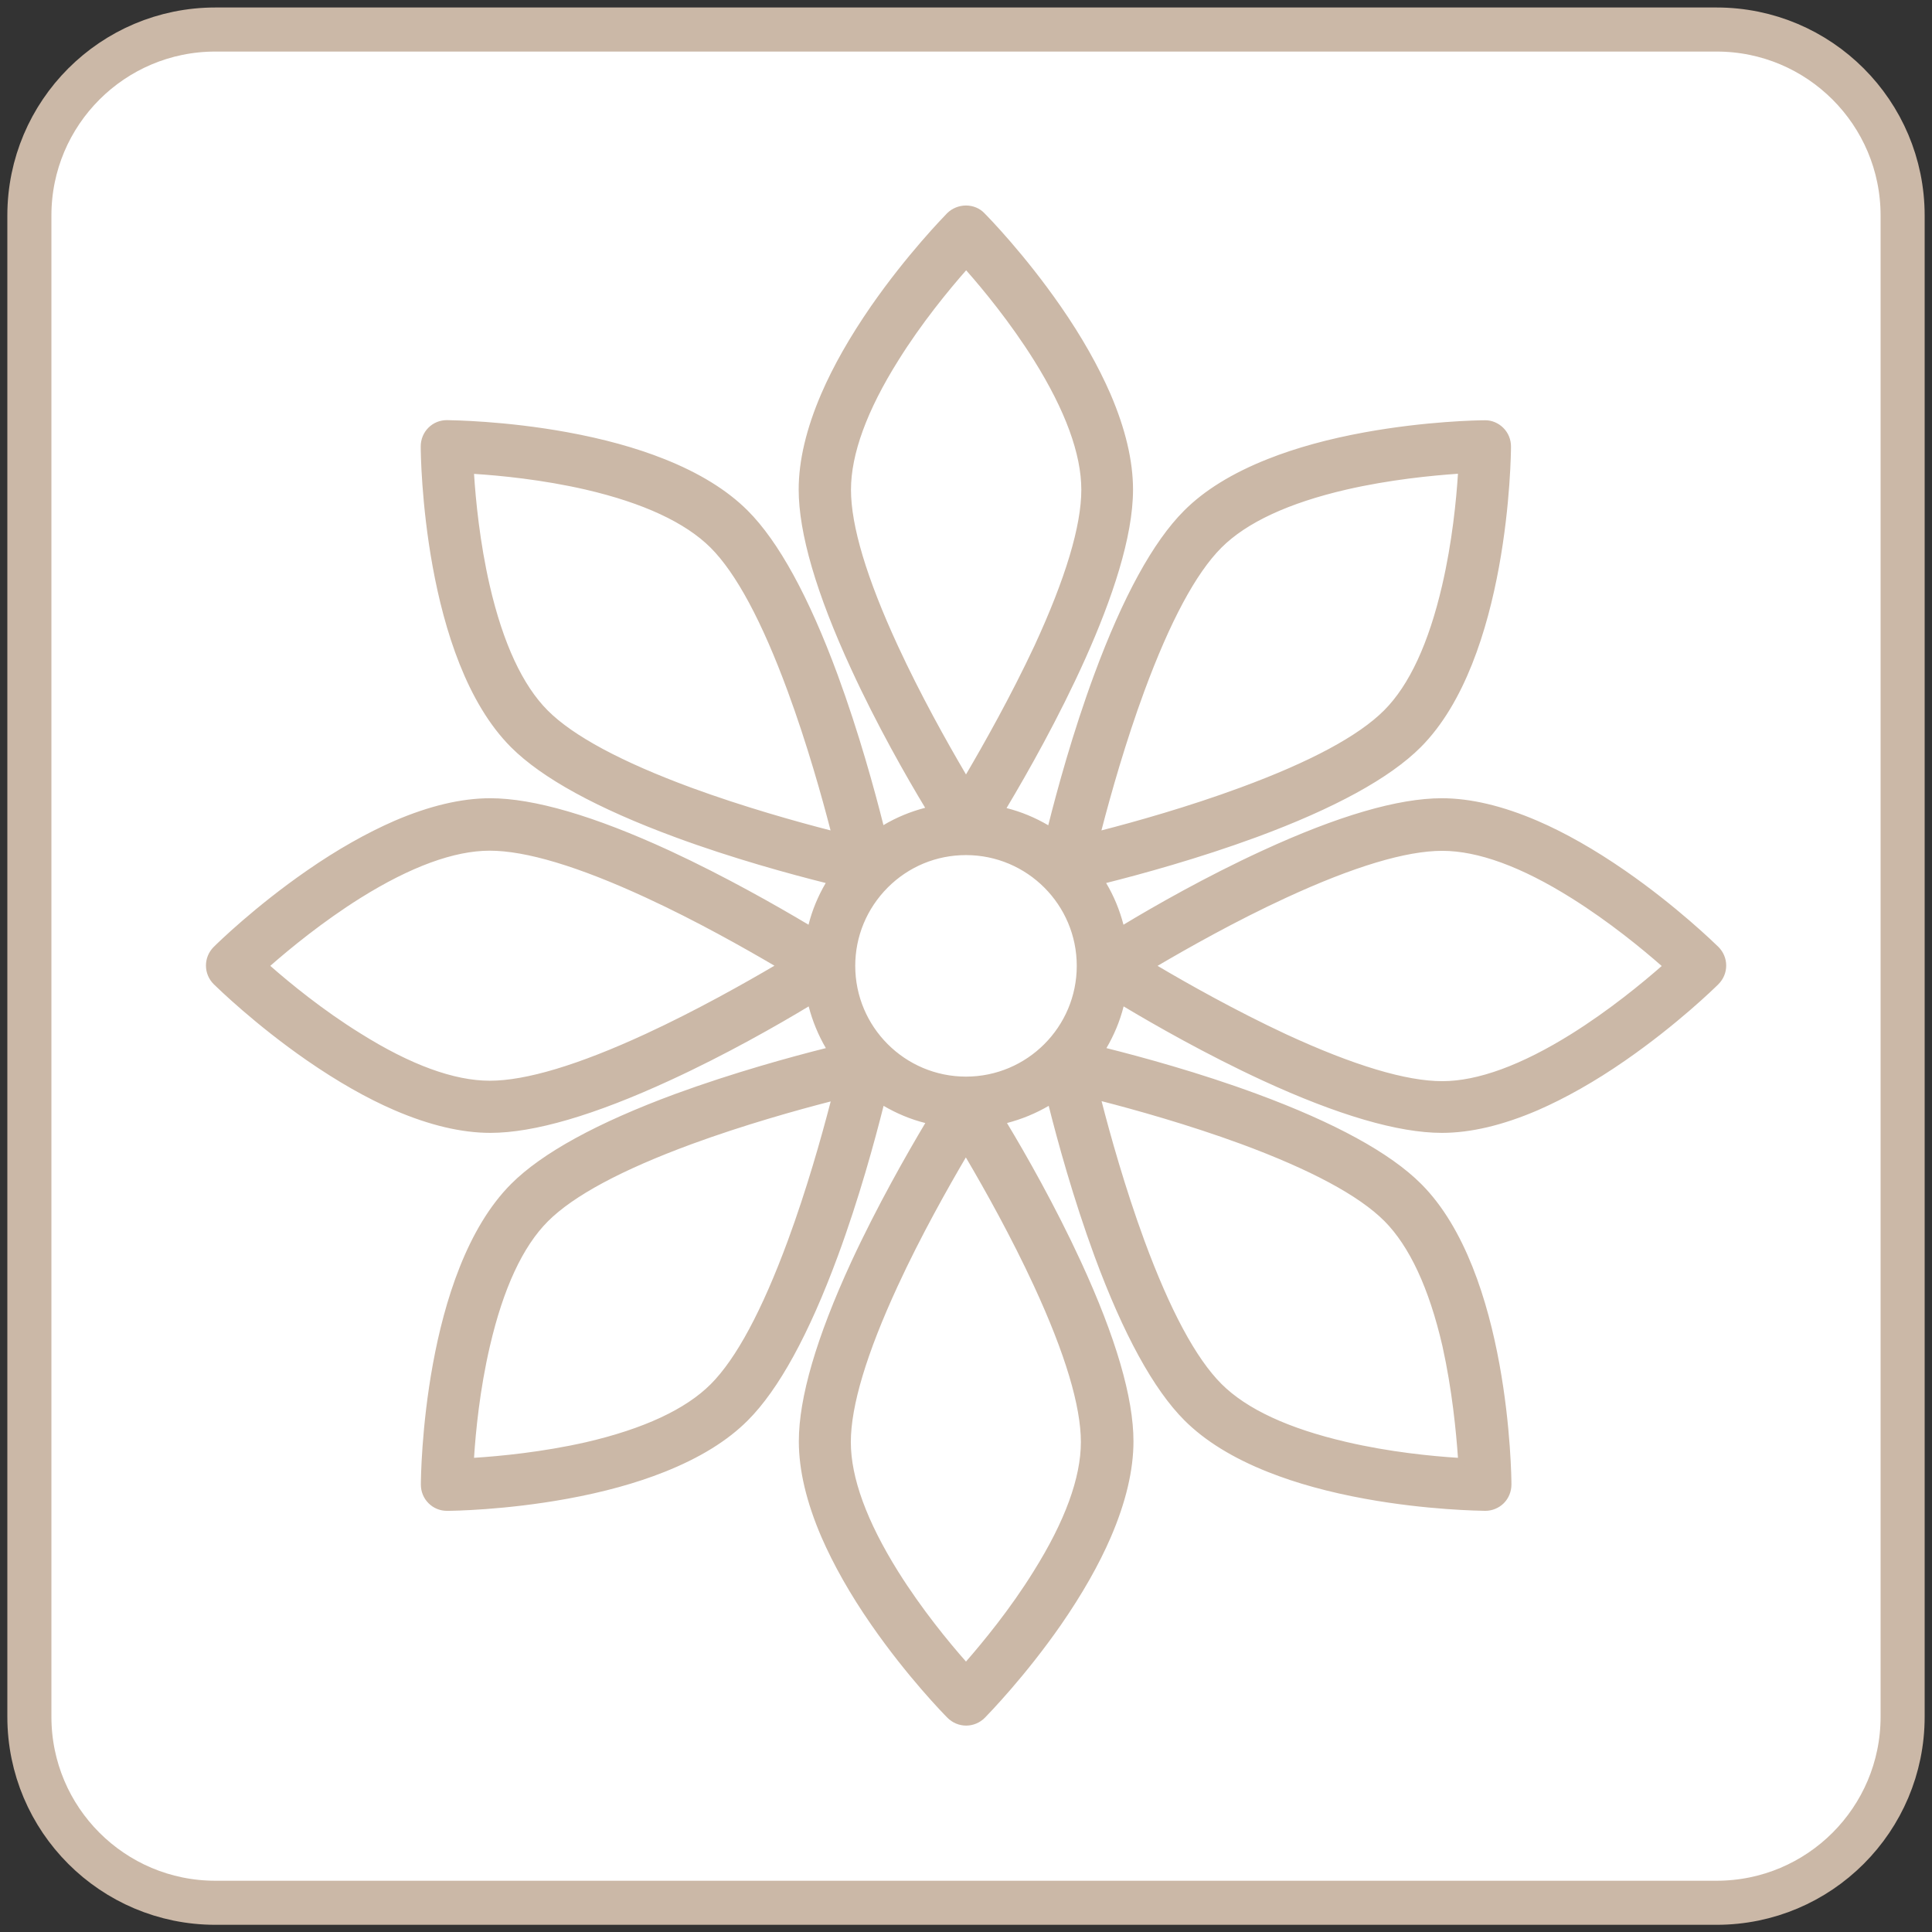 <svg xmlns="http://www.w3.org/2000/svg" xmlns:xlink="http://www.w3.org/1999/xlink" x="0px" y="0px" viewBox="0 0 1315.2 1315.2" style="enable-background:new 0 0 1315.2 1315.2;" xml:space="preserve"><rect x="0" y="0" width="1315.2" height="1315.2" fill="#333333" stroke="none"/><style type="text/css">	.st0{fill:#FFFFFF;stroke:#CBB8A7;stroke-width:30;stroke-miterlimit:10;}	.st1{fill:#CBB8A7;}</style><g id="Layer_1">	<g id="Layer_2_00000179633187668197082370000004127176416024890792_">		<g>			<path class="st0" d="M146.6,20.1h1022c69.9,0,126.6,56.7,126.6,126.6v1022c0,69.9-56.7,126.6-126.6,126.6h-1022    c-69.9,0-126.6-56.7-126.6-126.6v-1022C20,76.8,76.7,20.1,146.6,20.1z"></path>		</g>	</g></g><g id="Layer_2">	<g>		<path class="st1" d="M657.6,1172.8c-4,0-8-1.7-10.9-4.5c-4.1-4.2-100.6-102.8-100.6-186.5c0-29.3,11.9-70.1,35.5-121.2   c18.4-40,39.8-77,52-97.2c-12.1-2.7-23.4-7.4-33.9-14c-5.7,22.9-16.8,64.2-32,105.5c-19.5,52.8-39.9,90.1-60.6,110.8   c-59.1,59.1-197.1,60.7-203,60.8c-4.2,0-8-1.6-10.9-4.5c-2.9-2.9-4.5-6.8-4.5-10.9c0-5.8,1.3-143.5,60.8-203   c20.7-20.7,58-41.1,110.8-60.6c41.3-15.2,82.6-26.3,105.5-32c-6.6-10.4-11.3-21.8-14-33.9c-20.2,12.2-57.2,33.5-97.2,52   C403.5,757,362.7,769,333.4,769c-83.7,0-182.3-96.5-186.5-100.6c-2.9-2.9-4.6-6.8-4.6-10.9c0-4.1,1.6-8,4.5-10.9   c4.2-4.1,102.8-100.6,186.5-100.6c29.3,0,70.1,11.9,121.2,35.5c40,18.5,77,39.8,97.2,52c2.7-12.1,7.4-23.5,14-33.9   c-22.9-5.7-64.2-16.8-105.5-32c-52.8-19.5-90.1-39.9-110.8-60.6c-59.5-59.5-60.7-197.2-60.8-203c0-4.1,1.6-8.1,4.5-10.9   c2.9-2.9,6.7-4.5,10.9-4.5c5.9,0,143.9,1.6,203,60.8c20.7,20.7,41.1,58,60.6,110.8c15.2,41.3,26.3,82.6,32,105.5   c10.4-6.6,21.8-11.3,33.9-14c-12.2-20.2-33.5-57.2-52-97.2c-23.6-51.1-35.5-91.9-35.5-121.2c0-83.7,96.5-182.3,100.6-186.5   c2.8-2.8,6.7-4.4,10.9-4.4l0,0c4.2,0,8.1,1.6,10.9,4.4c4.1,4.2,100.6,102.8,100.6,186.5c0,29.3-11.9,70.1-35.5,121.2   c-18.4,40-39.8,77-52,97.2c12.1,2.7,23.5,7.4,33.9,14c5.7-22.9,16.8-64.2,32-105.5c19.5-52.8,39.9-90.1,60.6-110.8   c58.9-58.9,196.2-60.7,202.9-60.8c0.2,0,0.4,0,0.7,0c3.6,0,7.5,1.7,10.3,4.5c2.9,2.9,4.5,6.8,4.5,10.9c0,5.8-1.3,143.6-60.8,203   c-20.7,20.7-58,41.1-110.8,60.6c-41.3,15.2-82.6,26.3-105.5,32c6.6,10.4,11.3,21.8,14,33.9c20.2-12.2,57.2-33.5,97.2-52   c51.1-23.6,91.9-35.5,121.2-35.5c83.7,0,182.3,96.5,186.5,100.6c2.9,2.9,4.6,6.8,4.6,10.9c0,4.1-1.6,8-4.5,10.9   c-4.2,4.1-102.8,100.6-186.5,100.6c-29.3,0-70.1-11.9-121.2-35.5c-40.1-18.5-77-39.8-97.2-52c-2.7,12.1-7.4,23.4-14,33.9   c22.9,5.7,64.2,16.8,105.5,32c52.8,19.5,90.1,39.9,110.8,60.6c59.4,59.4,60.7,197.1,60.8,203c0,4.1-1.6,8.1-4.5,10.9   c-2.8,2.8-6.8,4.5-10.8,4.5c-5.9,0-143.9-1.6-203.1-60.8c-20.7-20.7-41.1-58-60.6-110.8c-15.2-41.3-26.3-82.6-32-105.5   c-10.4,6.6-21.8,11.3-33.9,14c12.2,20.2,33.5,57.2,52,97.2c23.6,51.1,35.5,91.9,35.5,121.2c0,83.7-96.5,182.3-100.6,186.5   C665.6,1171.1,661.7,1172.8,657.6,1172.8z M657.6,783c-26,43.7-80.8,142.6-80.8,198.7c0,55.8,55.1,124.2,80.8,153.2   c25.8-29,80.8-97.5,80.8-153.2C738.4,925.6,683.6,826.7,657.6,783z M568.9,746.3c-22.1,5.6-61,16.3-99.1,30.3   c-47.8,17.6-81,35.5-98.6,53.1C331.8,869,322.3,956.4,320,995.1c38.7-2.3,126.1-11.8,165.4-51.1   C525.2,904.2,556.3,795.5,568.9,746.3z M746.3,746.2c5.6,22.1,16.3,61.1,30.3,99.1c17.6,47.8,35.5,80.9,53.1,98.6   c39.3,39.3,126.7,48.9,165.4,51.1c-2.3-38.7-11.8-126.1-51.1-165.4c-17.6-17.6-50.8-35.5-98.6-53.1   C807.4,762.5,768.4,751.9,746.3,746.2z M783.1,657.5c19.6,11.7,54.7,31.7,91.5,48.7c46.2,21.3,82.3,32.2,107.3,32.2   c55.7,0,124.2-55.1,153.2-80.8c-29-25.8-97.5-80.8-153.2-80.8c-25,0-61,10.8-107.3,32.2C837.7,625.8,802.7,645.9,783.1,657.5z    M180.2,657.5c29,25.8,97.5,80.8,153.2,80.8c25,0,61.1-10.8,107.3-32.2c36.8-17,71.9-37,91.5-48.7c-19.6-11.7-54.7-31.7-91.5-48.7   c-46.2-21.3-82.3-32.2-107.3-32.2C277.7,576.7,209.2,631.8,180.2,657.5z M657.6,579.6c-42.9,0-77.9,34.9-77.9,77.9   c0,42.9,34.9,77.9,77.9,77.9s77.9-34.9,77.9-77.9C735.5,614.6,700.5,579.6,657.6,579.6z M320,320c2.3,38.7,11.8,126.1,51.1,165.5   c17.6,17.6,50.8,35.5,98.6,53.1c38,14,77,24.7,99.1,30.3c-5.6-22.1-16.3-61.1-30.3-99.1c-17.6-47.8-35.5-80.9-53.1-98.6   C446.1,331.7,358.7,322.2,320,320z M995.1,320c-38.7,2.3-126.1,11.8-165.4,51.2c-39.7,39.7-70.9,148.4-83.4,197.7   c22.1-5.6,61-16.3,99.1-30.3c47.8-17.6,81-35.5,98.6-53.1C983.4,446,992.9,358.7,995.1,320z M657.6,180.2   c-25.8,29-80.8,97.5-80.8,153.2c0,56.1,54.9,155.1,80.8,198.7c26-43.7,80.8-142.6,80.8-198.7C738.4,277.5,683.4,209.1,657.6,180.2   z"></path>		<path class="st1" d="M657.6,144.9c3.4,0,6.7,1.2,9.1,3.6c4.1,4.1,99.8,102,99.8,184.7c0,67.3-64.4,179.7-89,220.1   c14.4,2.8,27.7,8.4,39.4,16.3c11.2-45.9,45.2-171,92.8-218.6c58.5-58.5,195.4-60,201.2-60c0.2,0,0.4,0,0.6,0   c3.1,0,6.3,1.5,8.6,3.8c2.4,2.4,3.8,5.7,3.8,9.1c0,5.8-1.5,142.7-60,201.2c-47.6,47.6-172.6,81.6-218.6,92.8   c7.9,11.7,13.6,25,16.3,39.4c40.4-24.5,152.9-89,220.1-89c82.8,0,180.6,95.8,184.7,99.8c2.4,2.4,3.8,5.7,3.8,9.1   c0,3.4-1.4,6.7-3.8,9.1c-4.1,4.1-102,99.8-184.7,99.8c-67.3,0-179.8-64.4-220.1-89c-2.8,14.4-8.4,27.7-16.3,39.4   c45.9,11.2,171,45.2,218.5,92.8c58.5,58.5,60,195.4,60,201.2c0,3.4-1.3,6.7-3.8,9.1c-2.4,2.4-5.7,3.8-9.1,3.8c0,0-0.1,0-0.1,0   c-5.8,0-142.7-1.5-201.2-60c-47.6-47.6-81.5-172.6-92.8-218.5c-11.7,7.9-25,13.6-39.4,16.3c24.5,40.4,88.9,152.9,88.9,220.1   c0,82.8-95.8,180.6-99.8,184.7c-2.4,2.4-5.7,3.8-9.1,3.8c-3.4,0-6.7-1.4-9.1-3.8c-4.1-4.1-99.8-102-99.8-184.7   c0-67.2,64.4-179.7,88.9-220.1c-14.4-2.8-27.7-8.4-39.4-16.3c-11.2,45.9-45.2,171-92.8,218.5c-58.5,58.5-195.4,60-201.2,60   c0,0-0.1,0-0.1,0c-3.4,0-6.7-1.3-9.1-3.8c-2.4-2.4-3.8-5.7-3.8-9.1c0-5.8,1.5-142.7,60-201.2c47.6-47.6,172.6-81.6,218.5-92.8   c-7.9-11.7-13.6-25-16.3-39.4c-40.4,24.5-152.9,89-220.1,89c-82.8,0-180.6-95.8-184.7-99.8c-2.4-2.4-3.8-5.7-3.8-9.1   c0-3.4,1.4-6.7,3.8-9.1c4.1-4.1,102-99.8,184.7-99.8c67.3,0,179.8,64.4,220.1,89c2.8-14.4,8.4-27.7,16.3-39.4   c-45.9-11.2-171-45.2-218.6-92.8c-58.5-58.5-60-195.4-60-201.2c0-3.4,1.3-6.7,3.8-9.1c2.4-2.4,5.6-3.7,9.1-3.8   c5.8,0,142.7,1.5,201.2,60c47.6,47.6,81.5,172.7,92.8,218.6c11.7-7.9,25-13.6,39.4-16.3c-24.5-40.4-89-152.9-89-220.1   c0-82.8,95.8-180.6,99.8-184.7C650.9,146.2,654.2,144.9,657.6,144.9 M657.6,536.9c24.7-41.2,83.3-145.1,83.3-203.6   c0-58.6-60-131-83.3-156.9c-23.3,26-83.3,98.4-83.3,156.9C574.3,391.9,632.9,495.7,657.6,536.9 M572.3,572.3   c-11.7-46.6-43.6-161.5-85-202.9c-41.4-41.4-135-50.2-169.9-52c1.9,34.9,10.7,128.5,52,169.9C410.8,528.6,525.7,560.6,572.3,572.3    M742.9,572.3c46.6-11.7,161.5-43.7,202.9-85.1c41.4-41.4,50.2-135,52-169.9c-34.8,1.9-128.5,10.7-169.9,52   C786.5,410.7,754.5,525.6,742.9,572.3 M333.4,740.8c58.6,0,162.4-58.6,203.6-83.3c-41.2-24.7-145.1-83.3-203.6-83.3   c-58.5,0-130.9,60-156.9,83.3C202.4,680.9,274.9,740.8,333.4,740.8 M981.8,740.8c58.5,0,130.9-60,156.9-83.3   c-26-23.3-98.4-83.3-156.9-83.3c-58.6,0-162.4,58.6-203.6,83.3C819.4,682.2,923.3,740.8,981.8,740.8 M657.6,737.9   c44.3,0,80.4-36.1,80.4-80.4c0-44.3-36.1-80.4-80.4-80.4c-44.3,0-80.4,36-80.4,80.4S613.3,737.9,657.6,737.9 M997.8,997.7   c-1.9-34.8-10.7-128.5-52-169.9c-41.4-41.4-156.3-73.4-202.9-85.1c11.7,46.6,43.6,161.5,85,202.9   C869.3,987.1,962.9,995.8,997.8,997.7 M317.4,997.7c34.8-1.9,128.5-10.7,169.9-52c41.4-41.4,73.4-156.3,85.1-202.9   c-46.6,11.7-161.5,43.7-202.9,85.1C328.1,869.2,319.3,962.9,317.4,997.7 M657.6,1138.7c23.3-26,83.3-98.4,83.3-156.9   c0-58.5-58.6-162.4-83.3-203.6c-24.7,41.2-83.3,145.1-83.3,203.6C574.3,1040.3,634.3,1112.7,657.6,1138.7 M657.6,139.9   c-4.8,0-9.4,1.9-12.7,5.1c-2.7,2.8-27.5,28.2-52,63.5c-14.3,20.7-25.7,40.7-33.8,59.5c-10.2,23.7-15.4,45.6-15.4,65.2   c0,29.7,12,70.8,35.7,122.2c17.6,38.3,37.9,73.8,50.4,94.5c-10,2.6-19.5,6.5-28.4,11.8c-5.9-23.5-16.7-63-31.2-102.4   c-19.6-53.1-40.2-90.7-61.2-111.7c-13.9-13.9-33-25.7-57-35.2c-19.1-7.6-41.3-13.7-66-18.2c-42.3-7.7-77.8-8.1-81.7-8.2l0,0h0   c-4.9,0-9.3,1.8-12.7,5.2c-3.3,3.3-5.2,7.9-5.2,12.7c0,5.9,1.3,144.6,61.5,204.8c21,21,58.6,41.6,111.7,61.2   c39.5,14.6,79,25.3,102.5,31.2c-5.2,8.9-9.2,18.4-11.7,28.4c-20.8-12.4-56.3-32.7-94.5-50.4c-51.4-23.7-92.6-35.7-122.2-35.7   c-19.6,0-41.5,5.2-65.2,15.4c-18.8,8.2-38.9,19.5-59.5,33.8c-35.4,24.5-60.8,49.3-63.5,52c-3.4,3.4-5.3,7.9-5.3,12.7   c0,4.8,1.9,9.3,5.3,12.7c2.8,2.7,28.2,27.5,63.6,52c20.7,14.3,40.7,25.7,59.5,33.8c23.7,10.2,45.6,15.4,65.2,15.4   c29.7,0,70.8-12,122.2-35.7c38.3-17.6,73.8-37.9,94.5-50.4c2.6,10,6.5,19.5,11.7,28.4c-23.5,5.9-62.9,16.7-102.5,31.2   c-53.1,19.6-90.7,40.2-111.7,61.2c-60.2,60.2-61.5,198.9-61.5,204.7c0,4.8,1.8,9.3,5.2,12.7c3.4,3.4,7.8,5.2,12.6,5.2h0.1   c3.9,0,39.5-0.5,81.7-8.2c24.7-4.5,46.9-10.6,66-18.2c24-9.5,43.2-21.3,57-35.2c21-21,41.6-58.6,61.2-111.7   c14.6-39.5,25.3-79,31.2-102.4c8.9,5.2,18.4,9.2,28.4,11.7c-12.4,20.8-32.7,56.3-50.4,94.5c-23.7,51.4-35.7,92.5-35.7,122.2   c0,19.6,5.2,41.5,15.4,65.2c8.2,18.8,19.5,38.9,33.8,59.5c24.5,35.4,49.3,60.8,52,63.5c3.4,3.4,8,5.3,12.7,5.3   c4.7,0,9.3-1.9,12.7-5.3c2.7-2.8,27.5-28.2,52-63.5c14.3-20.7,25.7-40.7,33.8-59.5c10.2-23.7,15.4-45.6,15.4-65.2   c0-29.7-12-70.8-35.7-122.2c-17.6-38.2-37.9-73.8-50.4-94.5c10-2.6,19.5-6.5,28.4-11.7c5.9,23.5,16.7,63,31.2,102.4   c19.6,53.1,40.2,90.7,61.2,111.7c13.9,13.9,33,25.7,57,35.2c19.1,7.6,41.3,13.7,66,18.2c42.3,7.7,77.8,8.1,81.7,8.2l0.1,0   c4.7,0,9.3-1.9,12.6-5.2c3.3-3.3,5.2-7.9,5.2-12.7c0-5.9-1.3-144.6-61.5-204.7c-21-21-58.6-41.6-111.7-61.2   c-39.5-14.6-79-25.3-102.5-31.2c5.2-8.9,9.2-18.4,11.7-28.4c20.7,12.4,56.2,32.7,94.5,50.4c51.4,23.7,92.5,35.7,122.2,35.7   c19.6,0,41.5-5.2,65.2-15.4c18.8-8.2,38.9-19.5,59.5-33.8c35.4-24.5,60.8-49.3,63.5-52c3.4-3.4,5.3-7.9,5.3-12.7   c0-4.8-1.9-9.3-5.3-12.7c-2.8-2.7-28.2-27.5-63.6-52c-20.7-14.3-40.7-25.7-59.5-33.8c-23.7-10.2-45.6-15.4-65.2-15.4   c-29.7,0-70.8,12-122.2,35.7c-38.3,17.6-73.8,37.9-94.5,50.4c-2.6-10-6.5-19.5-11.8-28.4c23.5-5.9,63-16.7,102.4-31.2   c53.1-19.6,90.7-40.2,111.7-61.2c60.2-60.2,61.5-198.9,61.5-204.7c0-4.8-1.8-9.3-5.2-12.7c-3.3-3.3-7.8-5.2-12.1-5.2   c-0.2,0-0.5,0-0.7,0c-4.5,0-39.7,0.6-81.6,8.2c-24.7,4.5-46.9,10.6-66,18.2c-24,9.5-43.2,21.3-57,35.2   c-21,21-41.6,58.6-61.2,111.7c-14.6,39.5-25.3,78.9-31.2,102.4c-8.9-5.2-18.4-9.2-28.4-11.7c28.5-47.7,86.1-151.9,86.1-216.8   c0-19.6-5.2-41.5-15.4-65.2c-8.2-18.8-19.5-38.9-33.8-59.5c-24.5-35.4-49.3-60.8-52-63.5C667,141.8,662.4,139.9,657.6,139.9   L657.6,139.9z M657.6,527.2c-13.3-22.6-31-54.3-46.4-87.6c-21.2-45.9-31.9-81.6-31.9-106.2c0-24.2,10.8-53.9,32.2-88   c16-25.7,34.6-48.2,46.2-61.4c11.6,13.1,30.1,35.6,46.2,61.3c21.3,34.1,32.2,63.8,32.2,88.1c0,24.6-10.7,60.3-31.9,106.2   C688.1,474,669.4,507.1,657.6,527.2L657.6,527.2z M565.4,565.3c-22.6-5.8-59.1-16-94.8-29.1c-47.4-17.5-80.3-35.1-97.7-52.5   c-17.1-17.1-30.4-45.7-39.5-85c-6.8-29.5-9.6-58.6-10.7-76.1c17.5,1.1,46.5,3.9,76,10.7c39.2,9.1,67.8,22.4,85,39.5   c17.4,17.4,35,50.2,52.5,97.7C549.4,506.3,559.6,542.8,565.4,565.3L565.4,565.3z M749.8,565.3c6.6-25.4,16.5-60.3,29.2-94.8   c17.5-47.4,35.1-80.3,52.5-97.7c17.1-17.1,45.7-30.4,85-39.5c29.5-6.8,58.6-9.6,76-10.8c-1.1,17.5-3.9,46.5-10.8,76.1   c-9.1,39.2-22.3,67.8-39.5,85c-17.4,17.4-50.2,35-97.7,52.5C808.8,549.3,772.3,559.5,749.8,565.3L749.8,565.3z M184,657.5   c13.2-11.6,35.7-30.1,61.4-46.2c34.1-21.3,63.8-32.2,88-32.2c24.6,0,60.3,10.7,106.2,31.9c34.5,15.9,67.5,34.6,87.6,46.4   c-20.1,11.8-53,30.4-87.6,46.4c-45.9,21.2-81.6,31.9-106.2,31.9c-24.3,0-53.9-10.8-88-32.2C219.7,687.6,197.2,669.1,184,657.5   L184,657.5z M788,657.5c20.1-11.8,53.1-30.5,87.6-46.4c45.9-21.2,81.6-31.9,106.2-31.9c24.3,0,53.9,10.8,88,32.2   c25.7,16.1,48.2,34.6,61.4,46.2c-13.2,11.6-35.7,30.1-61.4,46.2c-34.1,21.3-63.8,32.2-88,32.2c-24.6,0-60.3-10.7-106.2-31.9   C841.1,688,808.1,669.4,788,657.5L788,657.5z M657.6,732.9c-41.6,0-75.4-33.8-75.4-75.4c0-20.1,7.9-39,22.1-53.3   c14.3-14.3,33.2-22.1,53.3-22.1c41.6,0,75.4,33.8,75.4,75.4C733,699.1,699.2,732.9,657.6,732.9L657.6,732.9z M992.5,992.4   c-17.5-1.1-46.5-3.9-76-10.8c-39.2-9.1-67.8-22.3-85-39.5c-17.4-17.4-35-50.2-52.5-97.7c-13.1-35.7-23.3-72.2-29.1-94.8   c22.6,5.8,59.1,16,94.8,29.1c47.4,17.5,80.3,35.1,97.7,52.5c17.1,17.2,30.4,45.7,39.5,85C988.5,945.9,991.3,974.9,992.5,992.4   L992.5,992.4z M322.7,992.4c1.1-17.5,3.9-46.5,10.8-76c9.1-39.2,22.3-67.8,39.5-85c17.4-17.4,50.2-35,97.7-52.5   c35.7-13.1,72.2-23.3,94.8-29.1c-6.6,25.4-16.5,60.3-29.2,94.8c-17.5,47.4-35.1,80.3-52.5,97.7c-17.1,17.1-45.7,30.4-85,39.5   C369.3,988.5,340.2,991.3,322.7,992.4L322.7,992.4z M657.6,1131.1c-11.6-13.1-30.1-35.6-46.2-61.3c-21.3-34.1-32.2-63.8-32.2-88.1   c0-24.6,10.7-60.3,31.9-106.2c15.9-34.5,34.6-67.5,46.4-87.6c13.3,22.6,31,54.3,46.4,87.6c21.2,45.9,31.9,81.6,31.9,106.2   c0,24.2-10.8,53.9-32.2,88C687.7,1095.4,669.1,1117.9,657.6,1131.1L657.6,1131.1z"></path>	</g></g></svg>